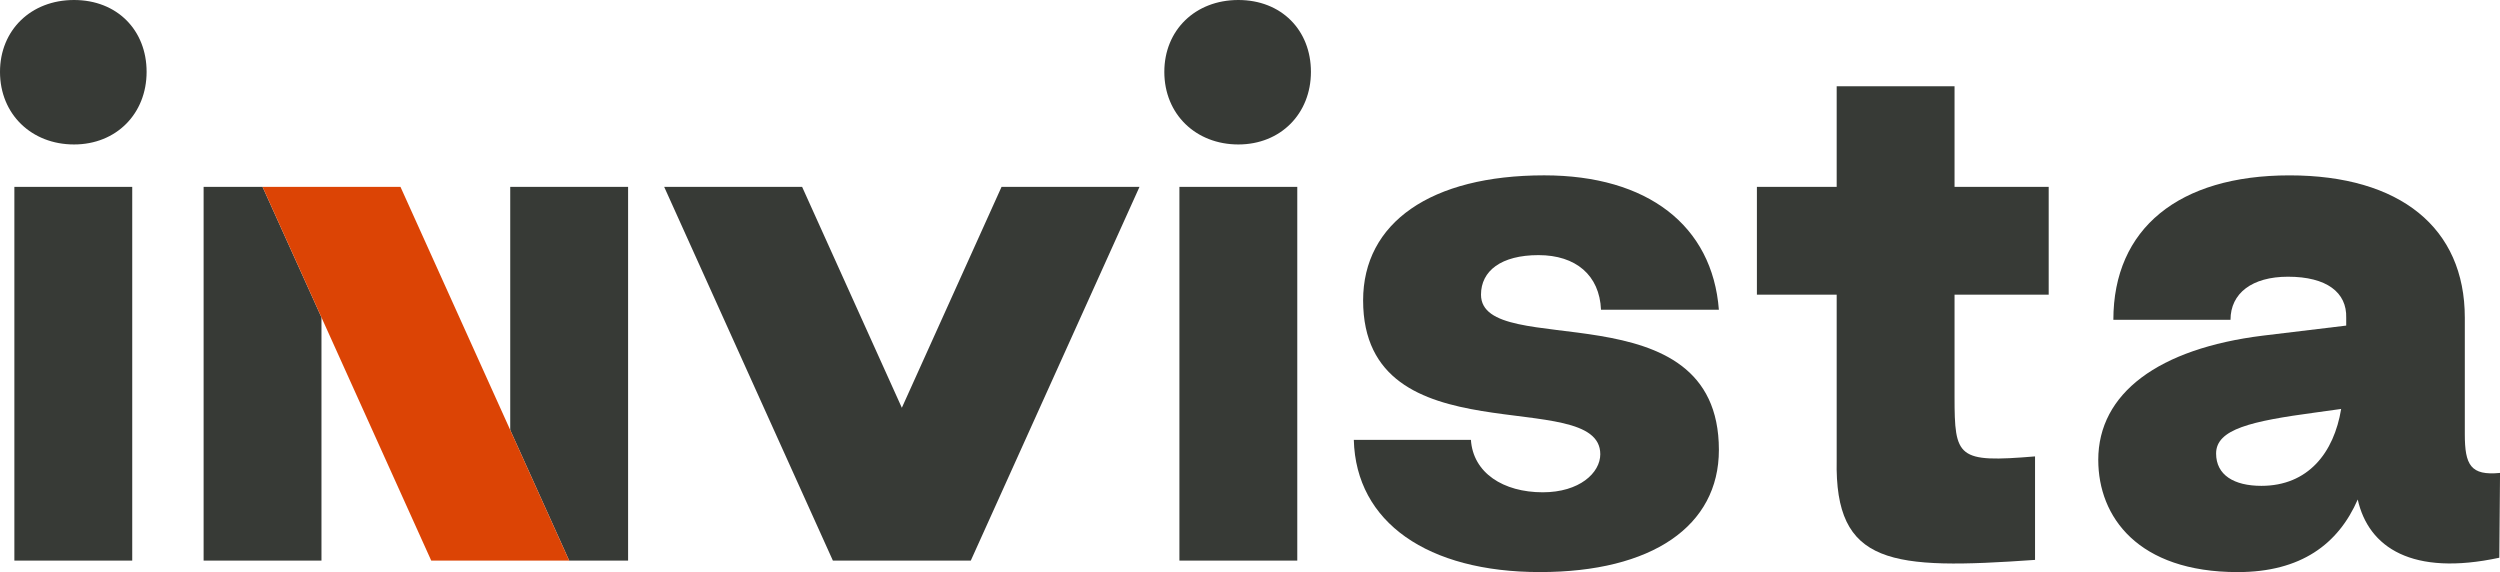 <?xml version="1.0" encoding="UTF-8"?>
<svg id="Layer_1" data-name="Layer 1" xmlns="http://www.w3.org/2000/svg" viewBox="0 0 1457.82 333.6">
  <defs>
    <style>
      .cls-1 {
        fill: #dc4405;
      }

      .cls-2 {
        fill: #373a36;
      }
    </style>
  </defs>
  <path class="cls-2" d="m678.95,41.91c0-24.31,18.02-41.91,43.16-41.91s42.33,17.6,42.33,41.91-17.6,42.33-42.33,42.33-43.16-17.6-43.16-42.33Z"/>
  <rect class="cls-2" x="687.75" y="108.97" width="68.73" height="217.93"/>
  <rect class="cls-2" x="8.38" y="108.97" width="68.73" height="217.93"/>
  <path class="cls-2" d="m0,41.91C0,17.6,18.02,0,43.16,0s42.33,17.6,42.33,41.91-17.6,42.33-42.33,42.33S0,66.64,0,41.91Z"/>
  <path class="cls-2" d="m789.42,256.48h68.31c1.26,19.28,18.86,30.59,41.91,30.59,21.37,0,33.53-11.32,33.53-22.21,0-40.65-138.3,3.35-138.3-89.69,0-45.26,39.39-72.92,105.61-72.92,60.35,0,98.06,29.34,101.84,78.37h-68.73c-.84-20.12-14.67-31.85-36.46-31.85s-33.52,9.22-33.52,23.05c0,38.98,138.72-5.02,138.72,90.53,0,44.42-38.97,71.24-104.35,71.24s-107.29-28.91-108.54-77.11Z"/>
  <path class="cls-2" d="m1071.02,268.22v-96.39h-46.52v-62.86h46.52v-58.68h68.73v58.68h54.9v62.86h-54.9v59.52c0,35.62,1.68,38.56,46.94,34.79v60.35c-83.82,5.86-116.93,3.35-115.67-58.26Z"/>
  <polygon class="cls-2" points="584.03 108.97 525.89 237.79 467.74 108.97 387.3 108.97 485.67 326.89 566.1 326.89 664.47 108.97 584.03 108.97"/>
  <polygon class="cls-2" points="153.1 108.97 118.73 108.97 118.73 326.89 187.46 326.89 187.46 185.1 153.1 108.97"/>
  <path class="cls-2" d="m1223.55,268.22c0-38.98,35.21-64.96,95.97-72.5l48.62-5.86v-4.61c.42-14.67-11.32-23.89-33.95-23.89-20.95,0-33.52,9.63-33.52,25.14h-68.31c0-53.22,38.14-84.24,102.68-84.24s102.26,30.59,102.26,82.99v67.89c0,18.02,3.36,24.31,20.54,22.63l-.42,49.45c-50.71,10.89-76.27-5.86-82.56-33.95-11.32,25.98-33.11,42.33-69.99,42.33-58.26,0-81.31-32.27-81.31-65.38Zm141.65-29.75l-15.09,2.09c-37.3,5.03-57.84,9.64-57.84,23.89,0,12.58,10.48,18.86,26.4,18.86,27.24,0,42.33-19.28,46.52-44.84Z"/>
  <polygon class="cls-2" points="297.53 108.97 297.53 250.76 331.9 326.89 366.26 326.89 366.26 108.97 297.53 108.97"/>
  <polygon class="cls-1" points="331.9 326.89 251.46 326.89 153.1 108.97 233.53 108.97 331.9 326.89"/>
</svg>
